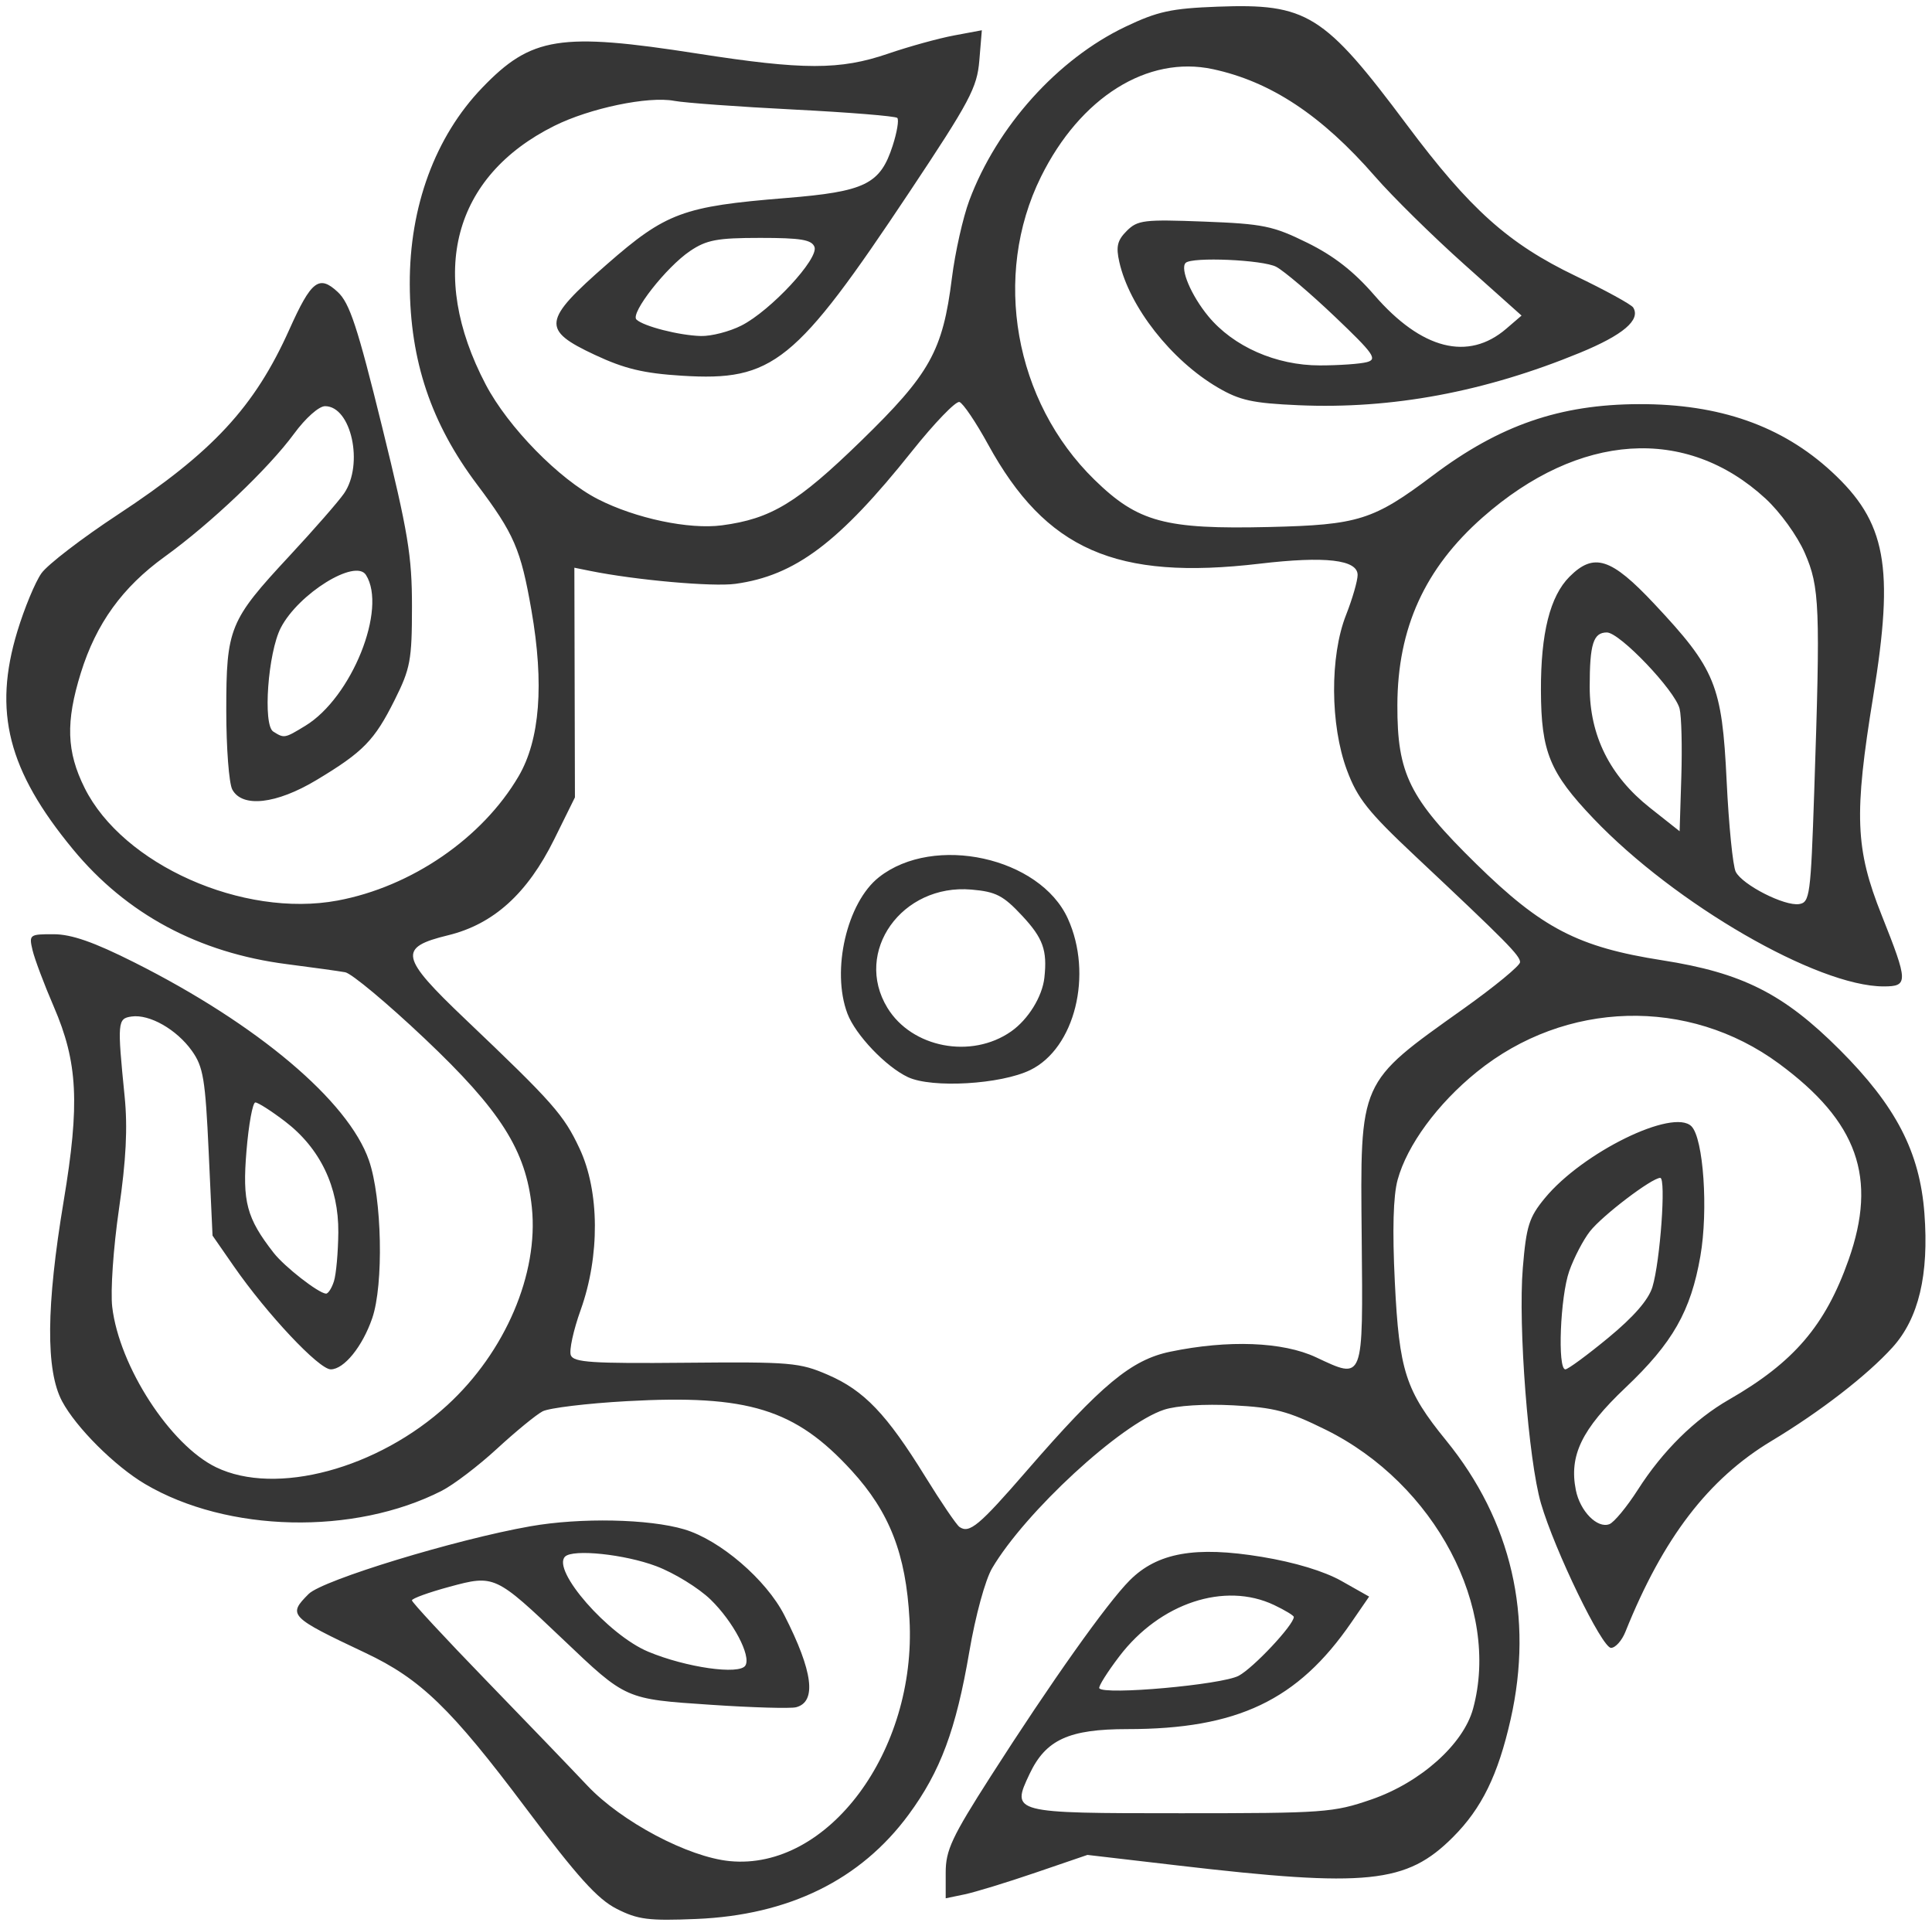 <?xml version="1.0" encoding="UTF-8" standalone="no"?>
<!-- Created with Inkscape (http://www.inkscape.org/) -->

<svg
   version="1.1"
   id="svg283"
   width="355.2"
   height="354.133"
   viewBox="0 0 355.2 354.133"
   xmlns="http://www.w3.org/2000/svg"
   xmlns:svg="http://www.w3.org/2000/svg">
  <defs
     id="defs287" />
  <g
     id="layer1">
    <path
       style="display:inline;fill:#363636;stroke-width:1.067"
       d="m 113.355,350.894 c -3.521,-1.792 -7.2,-5.877 -16.755,-18.607 C 82.916,314.057 77.318,308.645 67.2,303.865 53.178,297.241 52.859,296.911 56.745,293.024 59.301,290.469 83.824,282.985 97.529,280.578 c 9.198,-1.615 21.773,-1.362 28.276,0.569 6.573,1.952 15.054,9.229 18.401,15.79 5.266,10.322 5.979,15.913 2.158,16.912 -1.008,0.264 -8.058,0.061 -15.667,-0.45 -15.804,-1.061 -15.537,-0.943 -27.23,-12.065 -12.397,-11.792 -12.564,-11.869 -20.838,-9.629 -3.792,1.026 -6.895,2.15 -6.895,2.497 0,0.347 6.069,6.894 13.488,14.548 7.418,7.654 15.86,16.431 18.759,19.504 6.273,6.649 18.539,13.148 26.204,13.884 18.037,1.733 34.349,-20.213 33.027,-44.433 -0.655,-12.005 -3.647,-19.7 -10.629,-27.34 -10.371,-11.348 -19.038,-14.026 -41.366,-12.782 -7.324,0.408 -14.284,1.251 -15.467,1.873 -1.183,0.622 -4.948,3.708 -8.367,6.858 -3.419,3.15 -7.994,6.634 -10.165,7.742 -16.111,8.219 -39.441,7.687 -54.551,-1.244 C 21.105,269.524 13.99,262.428 11.415,257.6 8.39,251.928 8.483,240.113 11.705,220.8 14.693,202.883 14.308,195.29 9.892,185.067 8.118,180.96 6.358,176.28 5.98,174.667 c -0.668,-2.85 -0.558,-2.933 3.866,-2.925 3.308,0.006 7.369,1.423 14.85,5.182 22.651,11.383 39.357,25.483 43.14,36.409 2.395,6.919 2.722,22.823 0.596,29 -1.796,5.218 -5.188,9.4 -7.624,9.4 -2.169,0 -11.711,-10.149 -17.827,-18.96 l -3.906,-5.627 -0.705,-15.309 c -0.621,-13.475 -0.991,-15.71 -3.088,-18.656 -2.8,-3.932 -7.802,-6.78 -11.087,-6.313 -2.6,0.37 -2.651,0.968 -1.278,14.731 0.569,5.704 0.267,11.651 -1.052,20.723 -1.029,7.073 -1.576,15.044 -1.231,17.949 1.294,10.922 10.662,25.38 19.088,29.46 11.005,5.327 29.768,0.286 42.529,-11.427 10.648,-9.774 16.79,-24.138 15.532,-36.327 -1.083,-10.497 -5.737,-17.831 -19.694,-31.037 -6.869,-6.5 -13.449,-11.992 -14.622,-12.206 -1.173,-0.213 -5.985,-0.882 -10.692,-1.486 C 36.511,175.162 23.236,168.036 13.403,156.115 1.467,141.645 -1.294,130.821 3.187,116.069 c 1.299,-4.276 3.294,-9.085 4.434,-10.686 1.14,-1.601 7.46,-6.453 14.044,-10.782 17.442,-11.469 25.136,-19.773 31.537,-34.04 4.029,-8.979 5.446,-10.078 8.886,-6.89 2.196,2.035 3.638,6.416 8.165,24.801 4.789,19.45 5.496,23.716 5.489,33.092 -0.007,9.802 -0.292,11.331 -3.19,17.13 -3.714,7.433 -5.772,9.54 -14.355,14.698 -7.391,4.441 -13.67,5.149 -15.492,1.745 -0.607,-1.135 -1.104,-7.662 -1.104,-14.505 0,-15.181 0.554,-16.537 11.623,-28.443 4.528,-4.87 9.045,-10.041 10.038,-11.492 3.653,-5.336 1.32,-16.029 -3.497,-16.029 -1.131,0 -3.579,2.175 -5.703,5.067 -4.702,6.403 -15.329,16.504 -23.789,22.612 -7.769,5.609 -12.587,12.282 -15.405,21.335 -2.816,9.048 -2.638,14.49 0.693,21.175 7.024,14.095 29.113,23.929 46.492,20.697 13.592,-2.528 26.627,-11.474 33.294,-22.851 3.926,-6.699 4.719,-16.958 2.358,-30.513 C 95.751,100.969 94.527,98.137 87.707,89.067 79.255,77.826 75.398,66.35 75.337,52.267 75.276,37.977 80.01,25.126 88.647,16.138 97.673,6.745 102.956,5.905 128.215,9.847 c 19.491,3.042 26.219,3.047 35.036,0.028 3.842,-1.316 9.297,-2.824 12.123,-3.352 l 5.138,-0.96 -0.462,5.566 c -0.414,4.993 -1.736,7.479 -12.834,24.152 -20.984,31.523 -25.087,34.836 -41.852,33.79 -7.035,-0.439 -10.541,-1.278 -15.988,-3.827 -9.878,-4.622 -9.655,-6.29 2.232,-16.682 10.82,-9.46 13.98,-10.63 32.815,-12.152 14.654,-1.185 17.402,-2.528 19.696,-9.629 0.799,-2.473 1.18,-4.769 0.847,-5.102 -0.333,-0.333 -8.907,-1.027 -19.053,-1.541 -10.146,-0.514 -20.03,-1.234 -21.965,-1.598 -4.772,-0.899 -15.509,1.344 -22.046,4.604 -18.589,9.272 -23.32,27.111 -12.606,47.538 4.114,7.845 13.529,17.459 20.656,21.095 6.924,3.532 16.73,5.598 22.777,4.798 9.039,-1.196 13.872,-4.128 25.578,-15.516 12.679,-12.335 15.02,-16.532 16.7,-29.933 0.593,-4.733 2.036,-11.163 3.205,-14.288 5.082,-13.583 16.236,-25.984 28.722,-31.933 5.9,-2.811 8.418,-3.359 16.901,-3.677 16.472,-0.617 19.572,1.317 34.825,21.727 11.61,15.535 18.657,21.844 31.03,27.783 5.469,2.625 10.229,5.233 10.577,5.796 1.407,2.276 -1.859,5.052 -9.781,8.313 -17.522,7.213 -34.599,10.397 -51.737,9.648 -8.464,-0.37 -10.814,-0.885 -14.862,-3.258 -8.542,-5.006 -16.226,-14.797 -18.097,-23.06 -0.645,-2.85 -0.373,-3.991 1.365,-5.729 1.989,-1.989 3.181,-2.132 14.195,-1.711 10.887,0.417 12.682,0.784 18.988,3.889 4.888,2.406 8.561,5.272 12.323,9.615 8.683,10.023 17.267,12.211 24.271,6.187 l 2.806,-2.413 -10.535,-9.412 c -5.794,-5.176 -13.175,-12.443 -16.402,-16.148 -9.798,-11.25 -19.176,-17.459 -29.819,-19.741 -12.011,-2.576 -24.378,5.172 -31.609,19.804 -8.987,18.184 -4.905,41.278 9.841,55.674 7.989,7.8 12.964,9.145 32.136,8.691 16.422,-0.389 19.146,-1.248 30.106,-9.497 12.251,-9.22 23.323,-13.046 37.878,-13.091 14.773,-0.045 26.258,3.978 35.396,12.402 10.058,9.271 11.564,17.391 7.661,41.306 -3.554,21.779 -3.313,28.029 1.554,40.244 4.9,12.299 4.922,13.09 0.356,13.09 -12.176,0 -38.349,-15.14 -53.336,-30.852 -8.061,-8.451 -9.626,-12.264 -9.665,-23.548 -0.036,-10.533 1.674,-17.338 5.259,-20.923 4.48,-4.48 7.635,-3.471 15.57,4.984 11.266,12.004 12.465,14.936 13.312,32.549 0.393,8.171 1.146,15.695 1.672,16.719 1.244,2.42 8.986,6.359 11.665,5.934 1.951,-0.309 2.124,-1.599 2.764,-20.597 1.149,-34.121 1.008,-37.689 -1.744,-43.976 -1.372,-3.135 -4.523,-7.495 -7.199,-9.962 -14.603,-13.46 -34.279,-12.164 -51.99,3.426 -10.664,9.387 -15.664,20.381 -15.703,34.532 -0.035,12.635 2.196,17.132 14.475,29.174 12.099,11.865 18.763,15.319 34.218,17.736 14.708,2.3 22.314,6.134 32.625,16.444 10.35,10.35 14.727,18.8 15.578,30.071 0.853,11.305 -1.051,19.316 -5.856,24.634 -4.636,5.131 -13.305,11.837 -22.248,17.209 -11.634,6.988 -19.948,17.85 -26.876,35.111 -0.648,1.613 -1.835,2.933 -2.639,2.933 -1.663,0 -10.339,-17.887 -12.871,-26.539 -2.318,-7.919 -4.23,-32.68 -3.344,-43.315 0.642,-7.711 1.143,-9.295 4.056,-12.829 6.93,-8.408 23.583,-16.566 26.947,-13.202 2.209,2.209 3.117,15.402 1.642,23.87 -1.761,10.114 -5.09,15.958 -13.78,24.19 -8.03,7.608 -10.385,12.472 -9.114,18.826 0.777,3.884 3.953,7.106 6.168,6.256 0.862,-0.331 3.225,-3.193 5.251,-6.36 4.544,-7.104 10.421,-12.913 16.727,-16.533 11.931,-6.851 17.736,-13.636 22.001,-25.717 5.328,-15.093 1.675,-25.383 -12.796,-36.049 -16.651,-12.272 -39.282,-11.65 -55.562,1.529 -7.229,5.852 -12.816,13.463 -14.558,19.833 -0.807,2.952 -0.979,9.241 -0.512,18.77 0.802,16.372 1.968,19.974 9.432,29.138 12.023,14.762 16.113,32.432 11.862,51.255 -2.315,10.249 -5.312,16.374 -10.604,21.668 -8.539,8.544 -15.722,9.282 -50.633,5.204 l -16.57,-1.935 -9.563,3.267 c -5.26,1.797 -11.123,3.592 -13.03,3.988 l -3.467,0.721 v -4.744 c 0,-4.095 1.131,-6.512 8.267,-17.665 11.061,-17.289 21.378,-31.835 25.547,-36.022 5.09,-5.112 12.077,-6.357 24.319,-4.333 6.076,1.005 11.457,2.636 14.658,4.444 l 5.058,2.857 -3.278,4.764 c -9.846,14.31 -20.95,19.596 -41.166,19.596 -10.747,0 -14.993,1.94 -17.967,8.208 -3.433,7.235 -3.343,7.259 27.879,7.259 26.301,0 27.964,-0.121 34.958,-2.535 9.022,-3.114 16.891,-10.136 18.678,-16.665 5.069,-18.53 -6.99,-41.371 -27.085,-51.303 -6.944,-3.432 -9.43,-4.088 -17.001,-4.485 -5.305,-0.278 -10.419,0.046 -12.729,0.809 -7.972,2.631 -25.498,18.788 -31.601,29.132 -1.265,2.144 -3.062,8.716 -4.191,15.333 -2.449,14.347 -5.302,22.013 -11.148,29.954 -8.846,12.016 -22.021,18.491 -39.065,19.197 -8.78,0.364 -10.736,0.113 -14.645,-1.876 z m 114.379,-42.831 c 2.724,-1.455 10.133,-9.361 10.133,-10.812 0,-0.261 -1.633,-1.249 -3.628,-2.196 -9.077,-4.307 -20.973,-0.368 -28.434,9.415 -2.229,2.923 -3.893,5.573 -3.699,5.889 0.803,1.305 22.53,-0.642 25.627,-2.296 z m -90.696,-1.883 c 1.095,-1.771 -2.23,-8.081 -6.381,-12.113 -2.199,-2.136 -6.697,-4.903 -9.994,-6.149 -5.802,-2.193 -15.345,-3.191 -16.78,-1.755 -2.487,2.487 7.934,14.399 15.283,17.47 6.976,2.915 16.782,4.313 17.873,2.548 z m 51.707,-35.78 c 13.753,-15.863 19.252,-20.426 26.402,-21.911 10.667,-2.214 20.701,-1.832 26.791,1.02 8.844,4.142 8.661,4.618 8.412,-21.99 -0.272,-29.102 -0.624,-28.311 18.716,-42.078 5.72,-4.072 10.4,-7.925 10.4,-8.562 0,-1.213 -2.514,-3.755 -19.324,-19.545 -8.621,-8.098 -10.58,-10.566 -12.515,-15.773 -3.077,-8.279 -3.148,-20.915 -0.161,-28.493 1.173,-2.977 2.133,-6.292 2.133,-7.367 0,-2.812 -5.938,-3.498 -17.987,-2.078 -26.445,3.116 -39.325,-2.541 -49.963,-21.942 -2.228,-4.063 -4.591,-7.563 -5.253,-7.779 -0.661,-0.215 -4.583,3.847 -8.714,9.027 -13.42,16.829 -21.497,22.895 -32.488,24.401 -4.172,0.572 -18.325,-0.688 -26.663,-2.373 l -2.934,-0.593 0.052,21.11 0.052,21.11 -3.808,7.705 c -4.933,9.981 -11.163,15.613 -19.521,17.647 -9.214,2.242 -8.858,3.975 3.166,15.419 16.175,15.394 18.102,17.575 21.014,23.785 3.684,7.855 3.761,19.758 0.192,29.703 -1.324,3.69 -2.135,7.42 -1.802,8.288 0.509,1.327 3.876,1.548 21.164,1.387 19.28,-0.179 20.906,-0.04 26.15,2.24 6.632,2.883 10.756,7.203 17.866,18.715 2.896,4.69 5.72,8.843 6.275,9.229 1.823,1.268 3.605,-0.218 12.347,-10.301 z M 166.933,198.017 c -4.058,-1.901 -9.663,-7.784 -11.135,-11.686 -2.991,-7.934 -0.097,-20.434 5.806,-25.077 10.105,-7.949 29.596,-3.673 34.722,7.617 4.66,10.265 1.296,23.832 -6.902,27.834 -5.414,2.643 -18.074,3.381 -22.492,1.312 z m 18.949,-8.393 c 3.143,-2.194 5.744,-6.393 6.129,-9.891 0.554,-5.042 -0.244,-7.265 -4.081,-11.379 -3.487,-3.738 -4.824,-4.428 -9.333,-4.818 -12.804,-1.106 -21.724,11.439 -15.45,21.729 4.491,7.366 15.426,9.462 22.736,4.359 z m 109.807,56.304 c 4.69,-3.869 7.396,-6.982 8.111,-9.333 1.432,-4.707 2.534,-20.062 1.44,-20.062 -1.544,0 -10.624,6.903 -12.92,9.822 -1.228,1.562 -2.943,4.851 -3.811,7.31 -1.659,4.701 -2.19,18.069 -0.718,18.069 0.473,0 4.026,-2.612 7.897,-5.805 z M 61.397,235.532 c 0.407,-1.284 0.769,-5.317 0.803,-8.962 0.079,-8.366 -3.346,-15.498 -9.808,-20.427 -2.507,-1.912 -4.958,-3.477 -5.446,-3.477 -0.488,0 -1.222,4.006 -1.63,8.902 -0.78,9.369 0.016,12.355 4.999,18.748 1.989,2.551 8.2,7.396 9.613,7.498 0.4,0.029 1.062,-0.998 1.469,-2.282 z M 308.797,130.284 c -0.838,-3.352 -11.011,-14.017 -13.371,-14.017 -2.495,0 -3.159,2.106 -3.159,10.011 0,8.955 3.701,16.381 11.07,22.211 l 5.463,4.322 0.313,-10.006 c 0.172,-5.503 0.03,-11.138 -0.316,-12.522 z m -252.653,3.136 c 8.515,-5.192 15.072,-21.512 11.139,-27.724 -1.937,-3.06 -12.412,3.438 -15.656,9.711 -2.363,4.57 -3.33,17.851 -1.39,19.079 2.016,1.276 2.085,1.264 5.906,-1.066 z M 251.311,66.568 c 1.973,-0.53 1.261,-1.539 -5.889,-8.351 -4.474,-4.261 -9.324,-8.385 -10.778,-9.163 -2.426,-1.299 -15.519,-1.868 -16.662,-0.725 -1.067,1.067 1.023,5.995 4.154,9.794 4.605,5.587 12.476,9.057 20.53,9.052 3.52,-0.002 7.41,-0.275 8.645,-0.607 z M 136.335,59.834 c 5.368,-2.738 14.232,-12.289 13.406,-14.443 -0.508,-1.324 -2.512,-1.658 -9.964,-1.658 -7.921,0 -9.868,0.364 -12.908,2.412 -4.375,2.948 -11.037,11.458 -9.859,12.595 1.284,1.239 7.854,2.921 11.832,3.03 1.93,0.053 5.302,-0.818 7.493,-1.936 z"
       id="path293" />
  </g>
</svg>
